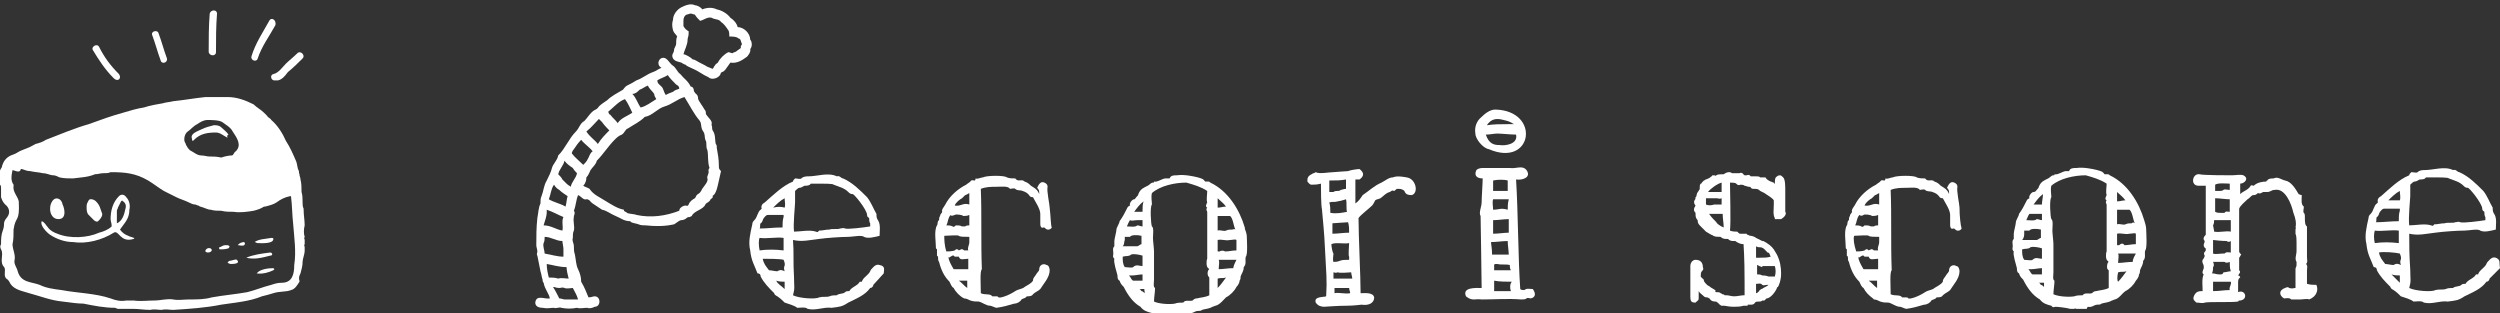 <?xml version="1.0" encoding="utf-8"?>
<!-- Generator: Adobe Illustrator 24.3.0, SVG Export Plug-In . SVG Version: 6.00 Build 0)  -->
<svg version="1.1" id="レイヤー_1" xmlns="http://www.w3.org/2000/svg" xmlns:xlink="http://www.w3.org/1999/xlink" x="0px"
	 y="0px" viewBox="0 0 239.6 30" style="enable-background:new 0 0 239.6 30;" xml:space="preserve">
<rect x="0" y="0" width="239.6" height="30" fill="#333333" stroke="none"/>
<style type="text/css">
	.st0{fill:#FFFFFF;}
</style>
<g>
	<g>
		<g>
			<path class="st0" d="M11.4,7.1c-0.8-0.8-1.4-1.6-1.9-2.6c-0.2-0.4-0.8,0-0.6,0.3c0.6,1,1.2,1.9,2,2.7C11.3,7.9,11.7,7.5,11.4,7.1
				z"/>
			<path class="st0" d="M16,5.6c-0.3-0.8-0.5-1.6-0.8-2.4c-0.1-0.4-0.8-0.2-0.6,0.2c0.3,0.8,0.5,1.6,0.8,2.4C15.5,6.2,16.1,6,16,5.6
				z"/>
			<path class="st0" d="M20.7,5c0-1.2,0-2.5,0.1-3.7c0-0.4-0.6-0.4-0.7,0c-0.1,1.2-0.1,2.5-0.1,3.7C20.1,5.4,20.7,5.4,20.7,5z"/>
			<path class="st0" d="M25.8,2c-0.6,1.1-1.3,2.1-1.7,3.4c-0.1,0.4,0.5,0.6,0.6,0.2c0.4-1.2,1.1-2.1,1.7-3.2C26.5,1.9,26,1.6,25.8,2
				z"/>
			<path class="st0" d="M27.6,6.9c0.5-0.4,1-0.9,1.4-1.3c0.3-0.3-0.2-0.8-0.5-0.5c-0.4,0.4-0.8,0.7-1.1,1c-0.3,0.3-0.7,0.9-1.2,1
				c-0.4,0.1-0.2,0.7,0.2,0.6C26.9,7.8,27.3,7.3,27.6,6.9z"/>
		</g>
	</g>
	<g id="ロゴ_x2461_.psd_16_">
		<g>
			<path class="st0" d="M29.2,22.7C29.2,22.8,29.2,22.8,29.2,22.7c-0.1,0.2,0,0.2,0,0.3c0,0.1,0,0.2,0,0.4c-0.1,0.1,0,0.2,0,0.3
				c0,0.1,0,0.2,0,0.3c0,0.4-0.2,0.8-0.2,1.1c0,0.4-0.1,0.7-0.2,1.1c-0.1,0.2-0.2,0.4-0.1,0.7c0,0,0,0.1,0,0.1
				c-0.2,0.3-0.4,0.7-0.8,0.8c-0.5,0.2-1.1,0.1-1.7,0.3c-0.3,0.1-0.7,0.2-1.1,0.3c-1.2,0.5-2.6,0.6-3.9,0.8c-1.5,0.3-3,0.4-4.6,0.5
				c-0.4,0-0.7-0.1-1.1,0c-0.4,0-0.7-0.1-1.1,0c-0.6,0-1.1-0.1-1.7-0.1c-0.5,0-0.9,0-1.4,0c-0.1,0-0.2-0.1-0.3-0.1c-1,0-2-0.2-3-0.4
				C7.5,29.1,6.7,29,6,28.9c-1.1-0.1-2.1-0.5-3.2-0.8c-0.6-0.2-1.4-0.3-1.8-0.9c-0.1-0.2-0.2-0.4-0.4-0.5c-0.3-0.3,0-0.8-0.2-1.1
				c-0.5-0.5,0-1.2-0.3-1.7c-0.1-0.2-0.1-0.3,0-0.5c0-0.5,0-0.9,0.2-1.4c0.2-0.6-0.1-0.6,0.4-1.2c0.3-0.4,0.2-0.9-0.2-1.2
				c-0.2-0.2-0.3-0.4-0.4-0.7c0-0.3,0-0.6,0-0.9c0-0.1,0-0.2-0.1-0.3C0,17.3,0,16.8,0,16.4c0-0.2,0.2-0.3,0.2-0.5
				c0.1-0.3,0.2-0.5,0.4-0.7c0.2-0.2,0.4-0.3,0.7-0.4c0.3-0.1,0.5-0.3,0.8-0.4c0.2-0.1,0.3-0.1,0.5-0.2c0.3-0.1,0.6-0.3,0.8-0.4
				c0.4-0.1,0.7-0.2,1-0.4c1.3-0.5,2.7-1.1,4.1-1.5c1.1-0.4,2.2-0.8,3.3-1.1c0.7-0.2,1.3-0.4,2-0.5c0.6-0.2,1.2-0.3,1.8-0.4
				c0.3-0.1,0.6-0.1,1-0.2c1-0.1,2.1-0.3,3.1-0.4c0.7,0,1.4,0,2.1,0c0.9,0,1.7,0.3,2.5,0.7c0.3,0.3,0.7,0.5,1,0.8
				c0.1,0.1,0.2,0.2,0.3,0.3c0.1,0.2,0.3,0.2,0.4,0.4c0,0,0,0,0,0c0.6,0.5,1.1,1.3,1.4,2c0.4,0.6,0.7,1.3,1,2
				c0.1,0.3,0.1,0.6,0.2,0.8c0.1,0.1,0,0.2,0.1,0.4c0,0.2,0.1,0.3,0.1,0.5c0.1,0.4,0.1,0.8,0.1,1.2c0.1,0.3,0.1,0.7,0.1,1
				c0,0.2,0,0.4,0.1,0.6c0,0,0,0.1,0,0.1c0,0.5,0.1,1,0.1,1.5C29.1,22,29.1,22.4,29.2,22.7z M1.2,16.3c-0.1,0.5-0.2,1,0.1,1.4
				c0,0,0,0.1,0,0.1c-0.1,0.6,0.4,1,0.5,1.5c0.1,2.1-0.3,1.3-0.5,2.7c0,0.5,0,1-0.1,1.4c0,0.5,0.3,1,0.2,1.5
				c-0.1,0.4,0.2,0.7,0.3,1.1C2,27.1,3,27,3.8,27.3c0.6,0.3,1.3,0.4,2.1,0.5c1.6,0.3,3.2,0.3,4.7,0.8c0.5,0.2,1,0.3,1.5,0.2
				c0.2,0,0.5,0,0.7,0c0.7,0.1,1.3,0,2,0c0.6,0,1.2-0.2,1.8-0.1c0.5,0.1,1,0,1.5,0c0.8,0,1.5,0,2.2-0.2c1.1-0.2,2.3-0.3,3.4-0.5
				c0.8-0.2,1.5-0.5,2.3-0.7c0.3-0.1,0.6-0.2,1-0.2c1,0,1.2-0.8,1.2-1.7c0.2-1.3,0-2.6-0.1-3.9c-0.1-0.9-0.1-1.8-0.2-2.6
				c0-0.1,0-0.1-0.1-0.1c-0.5,0.1-0.9,0.3-1.3,0.6c-0.3,0.2-0.7,0.3-1.1,0.4c0,0,0,0-0.1,0c-0.3,0.2-0.6,0.3-1,0.4
				c-0.6,0.1-1.3,0.2-1.9,0.1c-0.4,0-0.8,0-1.2-0.1c-0.3,0-0.7,0-1-0.1c-0.3,0-0.6-0.2-1-0.3c-0.1,0-0.1-0.1-0.2-0.1
				c-0.1,0-0.2-0.1-0.3-0.1c-0.2,0-0.4-0.1-0.6-0.2c-0.4-0.2-0.8-0.3-1.2-0.5c-0.4-0.2-0.8-0.4-1.2-0.6c-0.5-0.3-1-0.7-1.5-1
				c-1.2-0.7-2.2-0.8-3.6-0.8c-0.2,0.1-0.4,0.1-0.7,0.1c-0.3,0-0.5,0.1-0.8,0.1c-0.7,0.3-1.4,0.3-2.1,0.4c-0.4,0-0.9,0-1.3-0.1
				c-0.2-0.1-0.4-0.2-0.6-0.2c-0.3,0-0.6-0.2-1-0.2c-0.4-0.1-0.8-0.1-1.2-0.2c-0.3,0-0.5-0.1-0.8-0.2c0,0-0.1,0-0.1,0
				C1.9,16.6,1.6,16.4,1.2,16.3z M21.2,15.1C21.2,15.1,21.2,15.1,21.2,15.1c0.3-0.1,0.7-0.2,1-0.2c0.2,0,0.2-0.3,0.4-0.4
				c0.6-0.6,0.1-1.3-0.3-1.9c-0.2-0.4-0.6-0.6-1-0.9c-0.3-0.2-1.1-0.2-1.4-0.2c-0.4,0-0.7,0.2-1,0.4c-0.4,0.2-0.6,0.5-0.9,0.7
				c-0.3,0.2-0.4,0.7-0.3,1c0.1,0.1,0.1,0.3,0.2,0.4c0.1,0.2,0.2,0.3,0.3,0.4c0.4,0.2,0.7,0.5,1.1,0.5c0.3,0,0.5,0.1,0.8,0.1
				C20.4,15,20.8,15,21.2,15.1z"/>
			<path class="st0" d="M11.5,22c0.2,0.3,0.5,0.5,0.8,0.6c0.1,0.1,0.8,0.2,0.5,0.3c-1.3,0.4-1.4-0.9-1.9-0.6
				c-1.1,0.7-2.6,1.1-3.9,0.9c-0.8,0-1.6-0.3-2.2-0.7c-0.3-0.2-1-0.9-0.8-1.3c0.3,0.1,0.4,0.4,0.6,0.6c0.2,0.3,0.6,0.5,0.9,0.6
				c1.2,0.5,2.9,0.4,4-0.1c0.4-0.1,0.9-0.3,1.2-0.6c0,0,0-0.1,0-0.1c0-0.2-0.1-0.4-0.1-0.6c0-0.8,0.2-1.6,0.8-2.2
				c0.2-0.2,0.5-0.2,0.7,0.1c0.3,0.3,0.4,0.8,0.3,1.2C12.4,21,11.9,21.4,11.5,22z M11.2,21.4c0.5-0.2,0.7-0.8,0.8-1.3
				c0.1-0.3,0.1-0.6-0.2-0.8c-0.1-0.1-0.1-0.1-0.2,0c-0.1,0.2-0.2,0.4-0.3,0.6c0,0.1-0.1,0.2-0.1,0.3C11.2,20.6,11.2,21,11.2,21.4z"
				/>
			<path class="st0" d="M9.8,20.5c0,0.3-0.2,0.5-0.4,0.7c-0.1,0.1-0.3,0-0.4-0.1c-0.2-0.2-0.3-0.3-0.5-0.5c-0.2-0.2-0.2-0.5-0.2-0.8
				c0-0.3,0.1-0.4,0.2-0.6C8.6,19,9,19.1,9.2,19.3C9.6,19.7,9.6,20,9.8,20.5C9.8,20.5,9.8,20.5,9.8,20.5z"/>
			<path class="st0" d="M5.6,21c-0.8,0-1-1.1-0.6-1.7C5.3,18.8,5.9,19,6,19.6C6.2,20,6.4,21,5.6,21z"/>
			<path class="st0" d="M23.6,24.7c0.7-0.3,1.5-0.4,2.3-0.5c0.2,0,0.3,0.3,0,0.3C25.1,24.7,24.4,24.9,23.6,24.7
				C23.6,24.8,23.6,24.8,23.6,24.7z"/>
			<path class="st0" d="M24.4,23.2c0.4-0.3,1.1-0.3,1.6-0.4c0.1,0,0.2,0,0.2,0.1c0,0.5-1.2,0.4-1.5,0.4
				C24.6,23.3,24.5,23.2,24.4,23.2z"/>
			<path class="st0" d="M24.6,26.2c0.3-0.4,1.1-0.5,1.6-0.5c0,0,0.1,0.1,0.1,0.1c0,0-0.1,0.1-0.1,0.1C25.8,26.1,25.1,26.3,24.6,26.2
				z"/>
			<path class="st0" d="M22.1,25.3c-0.1,0-0.2-0.1-0.3-0.1c0.1-0.1,0.1-0.2,0.2-0.2c0.2,0,0.6-0.2,0.7-0.1
				C23.1,25.3,22.3,25.3,22.1,25.3C22.1,25.3,22.1,25.3,22.1,25.3z"/>
			<path class="st0" d="M21.6,23.5c0.1,0,0.1,0,0.2,0c0.1,0,0.2,0.1,0.2,0.1c0,0.1-0.1,0.2-0.1,0.2c-0.3,0.1-0.6,0.1-0.8,0.1
				c0,0-0.1,0-0.1-0.1c0,0,0-0.1,0-0.1C21.2,23.7,21.3,23.5,21.6,23.5z"/>
			<path class="st0" d="M22.8,23.5c0.1-0.2,0.4-0.3,0.6-0.3c0.1,0.1,0.1,0.2,0,0.3C23.2,23.6,23,23.5,22.8,23.5z"/>
			<path class="st0" d="M19.9,24.2c-0.1,0-0.3-0.1-0.2-0.2c0.1-0.3,0.6-0.3,0.6,0C20.2,24.2,20,24.2,19.9,24.2z"/>
			<path class="st0" d="M21.8,13.2c-0.4-0.2-0.7-0.5-1.1-0.5c-0.8,0-1.5,0.1-2.1,0.7c0,0-0.1,0.1-0.1,0.1c-0.1,0-0.1-0.1-0.1-0.2
				c-0.2-0.5,0.5-0.7,0.9-0.9c0.4-0.2,0.8-0.3,1.2-0.4c0.2,0,0.5,0,0.7,0.2c0.2,0.2,0.5,0.4,0.7,0.7C21.7,13,21.8,13.1,21.8,13.2z"
				/>
		</g>
	</g>
</g>
<g>
	<path class="st0" d="M119.3,21.8c-0.5-1.7-1.6-3.5-3.3-4.3c-0.1-0.1-0.1-0.1-0.3-0.1c-0.1,0-0.2,0-0.2,0c-0.2-0.3-0.4-0.3-0.7-0.4
		c-0.4-0.1-1.3-0.3-2-0.2c-0.3,0-0.6,0-0.7,0.3h-0.4c-0.3,0-0.8,0.4-1.1,0.3c0,0.1,0,0.1-0.1,0.1c-0.2,0-0.3,0.2-0.5,0.3
		c-0.4,0.2-0.7,0.3-0.9,0.8c0,0.1-0.1,0.2-0.2,0.3c-0.1,0.1-0.1,0.2-0.2,0.2c-0.2,0-0.5,0.4-0.4,0.6c-0.2,0.1-0.2,0.1-0.3,0.3
		c-0.2,0.4-0.4,0.8-0.7,1.2c0,0.2-0.3,0.6-0.3,0.8c0,0.2-0.2,0.9-0.2,1.1c0,0.1,0,0.5,0,0.5c-0.2,0.2-0.1,0.4-0.1,0.7
		c0,0.2-0.1,0.3,0.1,0.5c-0.1,0.3,0.2,1.2,0.3,1.6c0,0.2,0,0.4,0.2,0.5c0.1,0.3,0.2,0.4,0.4,0.6c0.4,0.8,0.9,1.5,1.6,1.9
		c0.3,0.4,0.7,0.5,1.1,0.6c0.1,0.1,0.2,0.2,0.4,0.1c0.3,0,1.2,0.1,1.6,0.2c0.2,0,0.2-0.2,0.4-0.1c0.1,0,0.9,0,1,0
		c0-0.1,0.1-0.2,0.1-0.2c0.4,0.1,0.6-0.2,0.9-0.2c0.2,0,0.3,0,0.4-0.1c0.3-0.1,0.7-0.1,1-0.3c0.1,0,0.2-0.1,0.3-0.1
		c0.4-0.1,0.7-0.5,1-0.8c0.4-0.2,0.8-0.6,1-1c0,0,0.3-0.3,0.3-0.6c0.1-0.1,0.1-0.3,0.1-0.4c0.1-0.3,0.3-0.5,0.3-0.9
		c0.3-0.3,0.1-0.7,0.2-1c0.2-0.2,0.1-1.6,0.1-1.8C119.5,22.2,119.3,22.1,119.3,21.8z M109.7,27.9c0,0,0,0.1,0,0.2
		c-0.1-0.1-0.2-0.2-0.3-0.2c-0.1-0.1-0.1-0.2-0.2-0.2c0.2,0,0.3,0,0.5,0C109.6,27.8,109.7,27.8,109.7,27.9z M107.8,23
		c0-0.1,0-0.2,0-0.3c0.2,0,0.4,0,0.5,0c0.1-0.2,0.7-0.2,1.1-0.1c0,0.2,0,0.5,0,0.8c-0.1,0-0.3,0.2-0.4,0.2c-0.4,0-1.2,0-1.4,0
		C107.8,23.4,107.7,23.2,107.8,23z M109.5,20.3c-0.2,0-0.6,0-0.8,0c0.3-0.4,0.5-0.7,0.9-1C109.5,19.6,109.5,19.9,109.5,20.3z
		 M109,21.1c0.2,0,0.3,0,0.5,0c0,0.2,0,0.4,0,0.6c-0.2,0-0.3-0.1-0.5-0.1c-0.2,0.2-0.7,0.1-1,0.1c0.1-0.2,0.2-0.5,0.3-0.6
		C108.5,21.2,108.7,21.1,109,21.1z M108.4,24.4c0.2-0.1,0.8,0,1.1,0.1c0,0.3,0,0.6,0,1c-0.3,0-0.6-0.2-0.9,0.1c-0.1,0.1-0.6,0-0.8,0
		c-0.2-0.3-0.2-0.6-0.2-1C107.9,24.5,108.2,24.6,108.4,24.4z M108.5,26.4c0.3,0,0.7-0.1,1-0.1c0,0.2,0,0.4,0,0.6c-0.3,0-0.7,0-0.9,0
		c-0.2-0.1-0.2-0.3-0.4-0.5H108.5z M107.6,23.8L107.6,23.8L107.6,23.8C107.6,23.8,107.6,23.8,107.6,23.8z M116.7,26.7
		C116.7,26.7,116.7,26.7,116.7,26.7c0.3-0.1,0.5,0,0.8-0.1c-0.3,0.4-0.5,0.7-0.8,1C116.7,27.5,116.7,27.2,116.7,26.7z M118.2,25.7
		c-0.5,0-1,0.1-1.4,0.1c0-0.3,0.1-0.7,0-0.9c0.5,0,1.2,0,1.7,0C118.4,25.1,118.2,25.5,118.2,25.7z M116.9,24.1c0,0-0.1,0-0.2,0
		c0-0.3,0-0.8,0-1.1c0.4-0.1,0.7,0.1,1.2,0c0.2,0,0.5-0.1,0.6,0c0,0.3,0,0.8,0,1c-0.4,0-0.7,0.1-1.1,0.1C117.3,24,117,24,116.9,24.1
		z M118.1,22c-0.2,0-0.4,0-0.6,0.1c-0.2,0.1-0.6-0.1-0.8,0c0-0.5,0-1,0-1.4l1.2,0c0.3,0.3,0.3,0.9,0.5,1.3
		C118.3,21.9,118.2,22,118.1,22z M116.7,19c0.2,0.2,0.6,0.5,0.8,0.8c-0.3,0-0.5,0.1-0.8,0.1C116.7,19.7,116.7,19.2,116.7,19z
		 M115.9,26.6c0,0.4,0,1.3,0,1.7c-0.4,0.2-0.8,0.2-1.2,0.3c-0.2,0-0.3,0.1-0.4,0.2c-0.3,0.1-0.7-0.1-0.9,0.2c-0.2,0-0.6,0-0.8,0.1
		c-0.6,0.1-1.6,0-2-0.2c0-0.4,0.1-0.9,0.1-1.3c-0.2-0.1-0.1-0.5-0.1-0.8v-2.7c0-0.3-0.1-1-0.1-1.3c0-0.3,0.1-1-0.1-1.1
		c-0.1-0.2-0.2-1.9,0-2.1c0-0.3-0.1-0.7,0-1.1c0.8-0.7,2.2-1,3.3-1c0.7,0.2,1.4,0.4,2,0.8c0,0.3-0.1,0.9,0,1.1
		c-0.1,0.2-0.2,0.4,0,0.5c-0.1,0.1-0.1,0.2,0,0.4c0,0.1,0,1.5,0,3.9c0,0.3,0,0.4,0,0.6c-0.1,0.2-0.1,0.8,0.1,0.9
		c0.1,0.1,0.1,0.1,0,0.2C115.7,26.1,115.7,26.4,115.9,26.6z"/>
	<path class="st0" d="M205.5,21.1c-0.5-1.7-1.6-3.5-3.3-4.3c-0.1-0.1-0.1-0.1-0.3-0.1c-0.1,0-0.2,0-0.2,0c-0.2-0.3-0.4-0.3-0.7-0.4
		c-0.4-0.1-1.3-0.3-2-0.2c-0.3,0-0.6,0-0.7,0.3H198c-0.3,0-0.8,0.4-1.1,0.3c0,0.1,0,0.1-0.1,0.1c-0.2,0-0.3,0.2-0.5,0.3
		c-0.4,0.2-0.7,0.3-0.9,0.8c0,0.1-0.1,0.2-0.2,0.3c-0.1,0.1-0.1,0.2-0.3,0.2c-0.2,0-0.5,0.4-0.4,0.6c-0.2,0.1-0.2,0.1-0.3,0.3
		c-0.2,0.4-0.4,0.8-0.7,1.2c0,0.2-0.3,0.6-0.3,0.8c0,0.2-0.2,0.9-0.2,1.1c0,0.1,0,0.5,0,0.5c-0.2,0.2-0.1,0.4-0.1,0.7
		c0,0.2-0.1,0.3,0.1,0.5c-0.1,0.3,0.2,1.2,0.3,1.6c0,0.2,0,0.4,0.2,0.5c0.1,0.3,0.2,0.4,0.4,0.6c0.4,0.8,0.9,1.5,1.6,1.9
		c0.3,0.4,0.7,0.5,1.1,0.6c0.1,0.1,0.1,0.2,0.4,0.1c0.2,0,1.1,0.1,1.4,0.2c0.1,0,0.3,0,0.4,0c0.1-0.1,0.1,0,0.2,0c0.1,0,0.9,0,1,0
		c0-0.1,0.1-0.2,0.1-0.2c0.4,0.1,0.6-0.2,0.9-0.2c0.2,0,0.3,0,0.4-0.1c0.3-0.1,0.7-0.1,1-0.3c0.1,0,0.2-0.1,0.3-0.1
		c0.4-0.1,0.7-0.6,1-0.8c0.4-0.2,0.8-0.6,1-1c0,0,0.3-0.3,0.3-0.6c0.1-0.1,0.1-0.3,0.1-0.4c0.1-0.3,0.3-0.5,0.3-0.9
		c0.3-0.3,0.1-0.7,0.2-1c0.2-0.2,0.1-1.6,0.1-1.8C205.7,21.6,205.6,21.5,205.5,21.1z M195.9,27.3c0,0,0,0.1,0,0.2
		c-0.1-0.1-0.2-0.2-0.3-0.2c-0.1-0.1-0.1-0.2-0.2-0.2c0.2,0,0.3,0,0.5,0C195.9,27.2,195.9,27.2,195.9,27.3z M194,22.4
		c0-0.1,0-0.2,0-0.3c0.2,0,0.4,0,0.5,0c0.1-0.2,0.7-0.2,1.1-0.1c0,0.2,0,0.5,0,0.8c-0.1,0-0.3,0.2-0.4,0.2c-0.4,0-1.2,0-1.4,0
		C194,22.8,194,22.5,194,22.4z M195.7,19.6c-0.2,0-0.6,0-0.8,0c0.3-0.4,0.5-0.7,0.9-1C195.8,18.9,195.7,19.3,195.7,19.6z
		 M195.7,20.5c0,0.2,0,0.4,0,0.6c-0.2,0-0.3-0.1-0.5-0.1c-0.2,0.2-0.7,0.1-1,0.1c0.1-0.2,0.2-0.5,0.3-0.6
		C194.9,20.5,195.3,20.5,195.7,20.5z M194.6,23.7c0.2-0.1,0.8,0,1.1,0.1c0,0.3,0,0.6,0,1c-0.3,0-0.6-0.2-0.9,0.1
		c-0.1,0.1-0.6,0-0.8,0c-0.2-0.3-0.2-0.6-0.2-1C194.1,23.8,194.4,23.9,194.6,23.7z M194.7,25.8c0.3,0,0.7-0.1,1-0.1
		c0,0.2,0,0.4,0,0.6c-0.3,0-0.7,0-0.9,0c-0.2-0.1-0.2-0.3-0.4-0.5H194.7z M193.8,23.2L193.8,23.2L193.8,23.2
		C193.8,23.2,193.8,23.2,193.8,23.2z M203,26.1C203,26.1,203,26.1,203,26.1c0.3-0.1,0.5,0,0.8-0.1c-0.3,0.4-0.5,0.7-0.8,1
		C202.9,26.9,202.9,26.5,203,26.1z M204.4,25.1c-0.5,0-1,0.1-1.4,0.1c0-0.3,0.1-0.7,0-0.9c0.5,0,1.2,0,1.7,0
		C204.6,24.5,204.4,24.8,204.4,25.1z M203.1,23.5c0,0-0.1,0-0.2,0c0-0.3,0-0.8,0-1.1c0.4-0.1,0.7,0.1,1.2,0c0.2,0,0.5-0.1,0.6,0
		c0,0.3,0,0.8,0,1c-0.4,0-0.7,0.1-1.1,0.1C203.5,23.3,203.3,23.3,203.1,23.5z M204.3,21.4c-0.2,0-0.4,0-0.6,0.1
		c-0.2,0.1-0.6-0.1-0.8,0c0-0.5,0-1,0-1.4l1.2,0c0.3,0.3,0.3,0.9,0.5,1.3C204.5,21.3,204.4,21.3,204.3,21.4z M202.9,18.4
		c0.2,0.2,0.6,0.5,0.8,0.8c-0.3,0-0.5,0.1-0.8,0.1C202.9,19,202.9,18.6,202.9,18.4z M202.1,25.9c0,0.4,0,1.3,0,1.7
		c-0.4,0.2-0.8,0.2-1.2,0.3c-0.2,0-0.3,0.1-0.4,0.2c-0.3,0.1-0.7-0.1-0.9,0.2c-0.2,0-0.6,0-0.8,0.1c-0.6,0.1-1.6,0-2-0.2
		c0-0.4,0.1-0.9,0.1-1.3c-0.2-0.1-0.1-0.5-0.1-0.8v-2.7c0-0.3-0.1-1-0.1-1.3c0-0.3,0.1-1-0.1-1.1c-0.1-0.2-0.2-1.9,0-2.1
		c0-0.3-0.1-0.7,0-1.1c0.8-0.7,2.2-1,3.3-1c0.7,0.2,1.4,0.4,2,0.8c0,0.3-0.1,0.8,0,1.1c-0.1,0.2-0.2,0.4,0,0.5
		c-0.1,0.1-0.1,0.2,0,0.4c0,0.1,0,1.5,0,3.9c0,0.3,0,0.4,0,0.6c-0.1,0.2-0.1,0.8,0.1,0.9c0.1,0.1,0.1,0.1,0,0.2
		C201.9,25.5,201.9,25.8,202.1,25.9z"/>
	<path class="st0" d="M222,27.3c-0.3,0-0.6,0-0.9-0.1c0-0.4,0-0.9,0-1.3c0-0.1,0.1-0.5-0.1-0.6c0.2-0.1,0.1-0.5,0.1-0.7
		c0,0,0-2.9,0-2.9c-0.2-0.1-0.2-0.5-0.2-0.8c0-0.3,0-0.4-0.1-0.5c-0.1-0.1,0-0.4,0-0.6c-0.3-0.2-0.2-0.7-0.2-1.1
		c-0.1,0-0.3-0.1-0.3-0.1c-0.3-0.5-0.7-1.2-1.3-1.3c-0.4-0.1-0.7-0.4-1.1-0.2c-0.2,0-0.5,0-0.6,0.2c-0.1,0-0.1,0.1-0.1,0.1
		c-0.4,0-0.9,0.1-1.2,0.4c-0.1,0-0.2-0.1-0.3,0c-0.2,0.4-0.7,0.5-1,0.8c0-0.3,0-0.6,0-1c0.4,0,0.9-0.5,0.3-0.8c-0.2-0.1-0.8,0-1.1,0
		c-0.4,0-2.8,0-3.1-0.1c-0.7-0.1-0.9,1.1-0.1,1.1c0.2,0,0.5,0,0.7,0c0,0.1,0,0.3,0,0.5v4.2c-0.2,0.2-0.3,0.4-0.1,0.6
		c0,0.1-0.1,0.3-0.1,0.4c0,0.1,0.1,0.3,0.2,0.3V24c0,0.1-0.3,0.2-0.1,0.5c0,0.1-0.1,0.3-0.2,0.4c-0.1,0.3,0.1,0.4,0.1,0.6
		c0.1,0.3-0.3,0.6,0,0.8c-0.2,0.4-0.1,1.2-0.1,1.6c-0.3,0-0.6,0-0.8,0.4c-0.2,0.4,0,0.5,0.2,0.7c0.3,0,0.6,0.1,0.8,0
		c0.5-0.1,2.6,0,3.2-0.1c0.1-0.1,0-0.1,0.2-0.1c0.8-0.1,0.5-1.1-0.2-0.8l0-0.9c0-0.2,0-0.4,0.2-0.5c0-0.1-0.1-0.2-0.2-0.2
		c0.1-0.2,0.3-0.3,0.1-0.5c0,0,0-0.1,0-0.2c0-0.1,0-0.9,0-1c0.1-0.1,0.1-0.2,0.2-0.3c-0.1-0.1-0.2-0.2-0.2-0.3c0,0,0-4.1,0-4.1
		c0.1-0.3,0.6-0.7,0.8-0.9c0.2-0.1,0.3-0.3,0.5-0.4c0.2,0,0.3,0,0.5-0.2c0.2,0.1,0.3,0,0.5-0.1c0,0,0.4,0,0.4,0
		c0.3,0,0.4-0.2,0.7-0.2c1-0.2,1.6,1.3,1.8,2.2c0.2,0.5,0.3,1,0.2,1.4c0.1,0,0,0.1,0,0.2c0,0.1,0,0.2,0,0.4c0.1,0.2,0.1,0.6,0.1,0.8
		v0.9c0,0.3-0.2,0.7,0,1c0,0.1,0,0.2,0,0.3c0,0.2-0.1,0.2-0.1,0.4c0,0.5,0,1.3,0,1.8c-0.2,0-0.3,0.1-0.6,0c-0.1-0.1-0.2-0.1-0.4,0
		c-0.6,0.2-0.6,0.7-0.1,1c0.2,0,0.5-0.1,0.7,0.1c0.3,0,0.6,0,0.9,0c0.2,0,0.7-0.1,0.8,0C222.1,28.4,222.2,27.7,222,27.3z
		 M213.7,27.8C213.7,27.8,213.7,27.8,213.7,27.8c-0.6,0-0.9,0.1-1.6,0.1c0-0.3,0-0.6,0-0.9c0.5,0,1.2,0,1.7,0
		C213.9,27.3,213.6,27.5,213.7,27.8z M212.3,19c0.4,0,1,0.1,1.4,0.1c0,0.3,0,0.9,0,1.2c-0.2,0-0.4-0.1-0.5,0.1c0,0-0.3,0-0.4,0
		c-0.2,0-0.3,0-0.5-0.1V19z M213.7,17.6c0,0.2,0,0.4,0,0.6c-0.2,0-0.5-0.1-0.6,0c-0.1,0.1-0.3,0.1-0.4,0.1c-0.1,0-0.3,0-0.4,0
		c0-0.2,0-0.4,0-0.6C212.6,17.5,213.4,17.6,213.7,17.6C213.7,17.6,213.7,17.6,213.7,17.6z M213.4,23.1c0.1,0.1,0.3,0.1,0.4,0
		c0,0.4,0,0.7,0,1.1c-0.2,0-0.4-0.1-0.6,0.1c0,0-0.1,0-0.2,0c-0.2,0-0.7,0.1-0.9,0c0-0.3,0-1,0-1.3
		C212.9,23.1,213.4,23.1,213.4,23.1z M213.8,22.1c0,0,0,0.1,0,0.1c-0.5-0.1-1,0.1-1.6,0c0-0.2-0.1-0.5-0.1-0.6
		c0.1-0.2,0.1-0.3,0.1-0.5c0.4,0,1.2,0,1.6,0C213.8,21.4,213.8,21.8,213.8,22.1z M212.1,25.6c0.1-0.1,0.1-0.3,0-0.5
		c0.3,0,0.8,0,1.1,0c0.1,0.1,0.3,0.1,0.5,0c0,0.3,0,0.6,0.1,0.9c-0.2,0-0.5,0.1-0.7,0.1c-0.1,0.2-0.1,0.2-0.4,0.2
		c-0.3,0-0.4-0.1-0.7-0.1C212.1,26,212.1,25.7,212.1,25.6z"/>
	<path class="st0" d="M134.8,17c0,0-0.9-0.2-1.3,0c-0.4,0-0.7,0.3-1.1,0.5c-0.7,0.3-1.2,0.8-1.8,1.2c-0.2,0.3-0.4,0.6-0.7,0.8
		c0-0.6,0-1.7,0-2.3c0.1,0,0.3,0,0.4,0c0.4-0.3,0.5-0.6,0-1c-0.2,0-0.9,0.1-1.1,0.2c-0.2,0-1.3,0.1-1.4,0.1c-0.4,0-1.4,0.2-1.7,0
		c-0.1,0.1-0.3,0.1-0.4,0.2c-0.4,0.2-0.4,0.4-0.4,0.7c0.1,0.1,0.2,0.3,0.4,0.3c0.3,0,0.5,0,0.9-0.1c0,0.6,0,2,0.1,2.5
		c0.1,1.3,0.2,1.8,0.3,4c0.1,2.2,0.2,2.6,0.1,4.3c-0.3,0.1-1.2,0-1,0.6c0.2,0.3,0.5,0.4,0.8,0.4c0.2,0,1.2-0.1,2.2-0.1
		c0.7,0,1.3-0.1,1.4-0.1c0.6,0.1,1.2-0.1,1.2-0.7c-0.1-0.5-0.9-0.4-1.3-0.4c0-1.6-0.2-5.5-0.2-7.2c0.2-0.3,1-0.9,1.3-1.2
		c0.1-0.1,0.2-0.3,0.3-0.5c0.1-0.1,0.3-0.1,0.5-0.2c0.3-0.2,0.5-0.5,0.9-0.6c0.2-0.1,0.2-0.2,0.4-0.1c0.1,0,0.2-0.2,0.3-0.2
		c0.1,0,0.2,0,0.2,0c0.2,0,0.4,0.1,0.5,0.2c0.1,0.3,0.3,0.4,0.7,0.4C136,18.5,135.7,17.1,134.8,17z M129.2,26.7c-0.5,0-0.9,0-1.4,0
		c0-0.1,0-0.5,0-0.6c0.1,0,0.2,0.1,0.4,0c0.3,0.1,1,0,1.3,0c0,0.2,0.1,0.4,0.1,0.6C129.3,26.7,129.2,26.7,129.2,26.7z M127.7,21.4
		C127.7,21.4,127.7,21.4,127.7,21.4c0.1,0,1.3-0.1,1.5-0.1c0.1,0.3,0.1,0.7,0.1,1c-0.5,0-1.1,0.1-1.6,0.1
		C127.7,22.1,127.7,21.8,127.7,21.4z M129.1,20.3c-0.5,0.1-1,0.2-1.6,0.1c0-0.3,0-0.7-0.1-1c0.3-0.1,0.5,0,0.8-0.1
		c0.1,0,0.5-0.1,0.8-0.2C129.1,19.4,129,20.1,129.1,20.3z M127.6,23.4c0.4-0.2,1.2,0,1.7-0.1c0,0.3-0.1,1.2,0,1.3c0,0.1,0,0.2,0,0.3
		c-0.3,0-0.7,0-0.9,0.1c-0.2,0.1-0.5,0.1-0.6,0.1c-0.1-0.2,0-0.6,0-0.8C127.7,24.2,127.6,23.6,127.6,23.4z M128.5,18.2
		c-0.1,0.1-0.2,0.1-0.3,0.1c-0.1,0-0.3,0-0.4,0.1c-0.1,0-0.3,0-0.4,0c0-0.4,0-0.8,0-1.1c0.6,0,1.1,0,1.6-0.1c0,0.3,0,0.7,0,0.9
		C128.8,18.1,128.6,18.2,128.5,18.2z M129.4,28.1c-0.5,0.1-1.1-0.1-1.5,0c0-0.1,0-0.3,0-0.5c0.3,0,1.1,0,1.4,0
		C129.3,27.8,129.4,27.9,129.4,28.1z"/>
	<path class="st0" d="M100.6,19.9c0-0.3-0.3-1.6-0.2-2c0-0.2-0.1-0.3-0.3-0.4c-0.4-0.2-0.6,0.3-0.7,0.5c0.2,0.2,0.2,0.3,0.2,0.6
		c-0.2-0.5-0.5-0.6-0.8-0.8c-0.2-0.2-0.3-0.3-0.6-0.4c-0.3-0.3-0.6,0.1-0.9-0.3c-0.2,0-0.6,0-0.8-0.1c-0.2-0.2-1.9-0.2-2.3,0
		c-0.2,0-0.5,0.2-0.7,0.1c0,0,0,0.2-0.1,0.2c-0.1,0-0.3-0.1-0.4,0.1c-0.1,0.1-0.3,0.2-0.4,0.3c-0.8,0.4-1.6,1.1-2,1.9
		c-0.1,0.2-0.4,0.5-0.3,0.7c0,0.1-0.2,0.2-0.2,0.4c-0.1,0.1-0.1,0.3-0.1,0.4c-0.2,0.1-0.1,0.4-0.2,0.5c-0.3,0.5-0.1,1.6-0.1,2.2
		c0,0,0.1,0.1,0.1,0.1c0,0.2,0,0.4,0,0.6c0,0,0.1,0.1,0.1,0.1c0,0.2,0,0.4,0.1,0.5c0.2,0.8,0.5,1.4,1,1.9c0.1,0.2,0.2,0.5,0.4,0.6
		c0.2,0.4,0.6,0.8,1,1c0.2,0,0.4,0.1,0.6,0.2c0.3,0.1,0.5,0.1,0.8,0.1c0.4,0.1,0.7,0.4,1.1,0.4c0.1,0,0.5,0.2,0.6,0.2
		c0.7-0.1,1-0.2,1.7-0.4c0.3,0,0.6-0.2,0.7-0.4c0.1-0.1,0.4-0.1,0.5-0.3c0.2,0,0.5,0,0.6-0.2c0.2-0.2,0.5-0.3,0.7-0.5
		c0.3-0.5,0.9-1.1,0.9-1.8c0-0.2-0.1-0.5-0.3-0.5c-0.3-0.2-0.7,0-0.7,0.4c0,0.2-0.2,0.3-0.3,0.5c-0.1,0.2-0.3,0.3-0.3,0.6
		c-0.2,0.3-0.5,0.4-0.8,0.6c-0.2,0.2-0.6,0.2-0.9,0.4c-0.3,0.2-0.7,0.4-1,0.5c-0.3,0.1-0.6,0.2-0.7,0l-0.5,0
		c-0.2-0.3-0.7-0.1-1.1-0.3c0-0.9-0.1-2.1,0.1-2.3c-0.1-2.7,0-5.3-0.1-7.7c0.5-0.2,1-0.2,1.5-0.2c0.5,0,1.1-0.1,1.3,0.2
		c0.1,0,0.4-0.1,0.5,0c0.2,0.2,0.5,0.1,0.7,0.2c0.3,0.1,0.5,0.2,0.7,0.5c0.1,0.1,0.2,0.1,0.3,0.1c0.2,0.4,0.7,1.1,0.7,1.6
		c0,0,0,1,0,1c0,0.2,0.1,0.4,0.3,0.3c0.1,0,0.1,0,0.2,0.1c0.2,0.2,0.5,0.1,0.6-0.1C100.7,21.6,100.7,20.7,100.6,19.9z M92.1,26.9
		L92.1,26.9c0.2,0,0.4,0,0.6,0c0,0.2,0,0.5,0,0.7c-0.3-0.2-0.5-0.5-0.8-0.7C92,26.9,92.1,26.9,92.1,26.9z M92.2,19
		c0.1-0.1,0.2-0.2,0.3-0.3c0.1,0,0.2-0.1,0.4-0.2c0,0.2,0,0.5,0,1.1c-0.6-0.2-0.8,0.2-1.4,0.1C91.6,19.4,92,19.1,92.2,19L92.2,19z
		 M91.5,20.6c0.1-0.1,0.8,0,0.8,0.1c0.2,0,0.4,0,0.6-0.1c0,0.3,0,0.7,0,1c-0.1,0-0.3,0-0.4,0.1c-0.1,0-0.2,0-0.3,0
		c-0.2-0.1-0.3-0.1-0.6-0.1c-0.1,0.1-0.2,0.2-0.3,0.1c-0.2-0.1-0.4-0.1-0.6-0.1c0.2-0.4,0.1-0.6,0.4-1
		C91.1,20.7,91.3,20.7,91.5,20.6z M90.5,22.6c0.4,0,1.3-0.1,1.4,0c0.1,0.1,0.5,0.1,1,0.1c0,0.2,0,0.3,0,0.5c0,0.3-0.2,0.5-0.1,0.8
		c-0.1,0-0.2,0-0.3,0c0,0,0,0-0.1,0c-0.2-0.2-0.3-0.1-0.5,0c-0.1-0.1-0.2-0.2-0.4,0c0,0-0.2,0.1-0.8,0.1
		C90.5,23.5,90.5,22.9,90.5,22.6z M91.1,24.6c0.3-0.2,0.3-0.1,0.4,0h0.4c0.1,0.4,0.5,0.2,0.9,0.2c0,0.3,0,0.7,0,1c-0.4,0-1,0-1.4,0
		c-0.3-0.5-0.5-0.9-0.5-1.2C90.9,24.7,91,24.7,91.1,24.6z"/>
	<path class="st0" d="M187.8,19.9c0-0.3-0.3-1.6-0.2-2c0-0.2-0.1-0.3-0.3-0.4c-0.4-0.2-0.6,0.3-0.7,0.5c0.2,0.2,0.2,0.3,0.2,0.6
		c-0.2-0.5-0.5-0.6-0.8-0.8c-0.2-0.2-0.3-0.3-0.6-0.4c-0.3-0.3-0.6,0.1-0.9-0.3c-0.2,0-0.6,0-0.8-0.1c-0.2-0.2-1.9-0.2-2.3,0
		c-0.2,0-0.5,0.2-0.7,0.1c0,0,0,0.2-0.1,0.2c-0.1,0-0.3-0.1-0.4,0.1c-0.1,0.1-0.3,0.2-0.4,0.3c-0.8,0.4-1.6,1.1-2,1.9
		c-0.1,0.2-0.4,0.5-0.3,0.7c0,0.1-0.2,0.2-0.2,0.4c-0.1,0.1-0.1,0.3-0.1,0.4c-0.2,0.1-0.1,0.4-0.2,0.5c-0.3,0.5-0.1,1.6-0.1,2.2
		c0,0,0.1,0.1,0.1,0.1c0,0.2,0,0.4,0,0.6c0,0,0.1,0.1,0.1,0.1c0,0.2,0,0.4,0.1,0.5c0.2,0.8,0.5,1.4,1,1.9c0.1,0.2,0.2,0.5,0.4,0.6
		c0.2,0.4,0.5,0.7,0.9,1h0l0,0c0,0,0.1,0.1,0.1,0.1c0.2,0,0.4,0.1,0.6,0.2c0.3,0.1,0.5,0.1,0.8,0.1c0.4,0.1,0.7,0.4,1.1,0.4
		c0.1,0,0.5,0.2,0.6,0.2c0.7-0.1,1-0.2,1.7-0.4c0.3,0,0.6-0.2,0.7-0.4c0.1-0.1,0.4-0.1,0.5-0.3c0.2,0,0.5,0,0.6-0.2
		c0.2-0.2,0.5-0.3,0.7-0.5c0.3-0.5,0.9-1.1,0.9-1.8c0-0.2-0.1-0.5-0.3-0.5c-0.3-0.2-0.7,0-0.7,0.4c0,0.2-0.2,0.3-0.3,0.5
		c-0.1,0.2-0.3,0.3-0.3,0.6c-0.2,0.3-0.5,0.4-0.8,0.6c-0.2,0.2-0.6,0.2-0.9,0.4c-0.3,0.2-0.7,0.4-1,0.5c-0.3,0.1-0.6,0.2-0.7,0
		l-0.5,0c-0.2-0.3-0.7-0.1-1.1-0.3c0-0.9-0.1-2.1,0.1-2.3c-0.1-2.7,0-5.3-0.1-7.7c0.5-0.2,1-0.2,1.5-0.2c0.5,0,1.1-0.1,1.3,0.2
		c0.1,0,0.4-0.1,0.5,0c0.2,0.2,0.5,0.1,0.7,0.2c0.3,0.1,0.5,0.2,0.7,0.5c0.1,0.1,0.2,0.1,0.3,0.1c0.2,0.4,0.7,1.1,0.7,1.6
		c0,0,0,1,0,1c0,0.2,0.1,0.4,0.3,0.3c0.1,0,0.1,0,0.2,0.1c0.2,0.2,0.5,0.1,0.6-0.1C187.9,21.6,187.8,20.7,187.8,19.9z M179.3,26.9
		L179.3,26.9c0.2,0,0.4,0,0.6,0c0,0.2,0,0.5,0,0.7c-0.3-0.2-0.5-0.5-0.8-0.7C179.2,26.9,179.2,26.9,179.3,26.9z M179.4,19
		c0.1-0.1,0.2-0.2,0.3-0.3c0.1,0,0.2-0.1,0.4-0.2c0,0.2,0,0.5,0,1.1c-0.6-0.2-0.8,0.2-1.4,0.1C178.8,19.4,179.2,19.1,179.4,19z
		 M178.6,20.6c0.1-0.1,0.8,0,0.8,0.1c0.2,0,0.4,0,0.6-0.1c0,0.3,0,0.7,0,1c-0.1,0-0.3,0-0.4,0.1c-0.1,0-0.2,0-0.3,0
		c-0.2-0.1-0.3-0.1-0.6-0.1c-0.1,0.1-0.2,0.2-0.3,0.1c-0.2-0.1-0.4-0.1-0.6-0.1c0.2-0.4,0.1-0.6,0.4-1
		C178.3,20.7,178.5,20.7,178.6,20.6z M177.7,22.6c0.4,0,1.3-0.1,1.4,0c0.1,0.1,0.5,0.1,1,0.1c0,0.2,0,0.3,0,0.5
		c0,0.3-0.2,0.5-0.1,0.8c-0.1,0-0.2,0-0.3,0c0,0,0,0-0.1,0c-0.2-0.2-0.3-0.1-0.5,0c-0.1-0.1-0.2-0.2-0.4,0c0,0-0.2,0.1-0.8,0.1
		C177.7,23.5,177.6,22.9,177.7,22.6z M178.3,24.6c0.3-0.2,0.3-0.1,0.4,0h0.4c0.1,0.4,0.5,0.2,0.9,0.2c0,0.3,0,0.7,0,1
		c-0.4,0-1,0-1.4,0c-0.3-0.5-0.5-0.9-0.5-1.2C178.1,24.7,178.2,24.7,178.3,24.6z"/>
	<path class="st0" d="M84.3,25.4c-0.3-0.1-0.5,0.1-0.6,0.2c-0.1,0.1-0.3,0.3-0.3,0.4c-0.2,0.4-0.7,0.6-0.8,1c0,0-0.1,0-0.2,0
		c-0.2,0.4-0.8,0.5-1,0.9c-0.2,0-0.3,0-0.4,0.1c-0.2,0.2-0.6,0.1-0.8,0.3c-0.2,0-0.5,0-0.7,0.1c-0.3,0.1-0.6,0-1,0.1
		c-0.3,0.2-1.9,0.1-2.5-0.2c0.2-0.7,0.1-0.8,0.1-1.7C76,25,76.1,24.2,76,23c0.9,0.2,1.6,0,2.5-0.1c0.7-0.1,2.1-0.2,2.8-0.2
		c0.4,0,1.3-0.2,1.5,0c0.4,0.2,1.1,0,1.5-0.1c0-0.4,0.1-1-0.1-1.4c-0.2-0.3-0.2-0.4-0.2-0.7c-0.3-0.5-0.5-1.1-0.9-1.6
		c-0.7-0.7-1.4-1.4-2.3-1.8c-0.2,0-0.3-0.3-0.6-0.2c-0.8-0.4-1.9,0-2.7,0c-0.2,0-0.5,0-0.7,0.2c-0.1,0.1-0.4,0-0.6,0
		c-0.1,0.1-0.2,0.2-0.2,0.3c-1,0.4-1.9,1.3-2.7,2c-0.2,0.1-0.4,0.3-0.3,0.6c0,0-0.1,0.1-0.1,0.1c-0.3,0.2-0.3,0.7-0.6,1
		c-0.1,0.1-0.2,0.2-0.2,0.4c-0.2,0.9-0.4,1.7-0.2,2.5c0.1,1,0.4,1.4,0.7,2.2c0.2,0,0.3,0.1,0.3,0.3c0.3,0.6,0.8,1.1,1.3,1.6
		c0,0.1,0.1,0.2,0.3,0.3c0.3,0.2,0.5,0.4,0.7,0.6c0.3,0.1,1,0.3,1.2,0.5c0.3,0,0.8-0.1,1,0.1c0.8,0.2,1.5-0.2,2.3-0.1
		c0.8-0.1,1-0.1,1.6-0.5c0.8-0.4,1.6-0.7,2.1-1.4c0.2,0,0.3-0.2,0.3-0.3l1-1.1C84.7,25.9,84.9,25.5,84.3,25.4z M76.2,19.4
		c0-0.3,0-0.9,0-1.1c0.1-0.1,0.3-0.3,0.4-0.3c0.2,0,0.3-0.1,0.5-0.2c0.2,0,0.5,0,0.6-0.2c0,0,0.2,0,0.2,0c1.4,0,1.9,0,2,0.1
		c0.5,0.2,1,0.3,1.4,0.7c0.1,0.1,0.2,0.2,0.4,0.2c0.1-0.1,1.4,1.5,1.4,2c0,0.2,0.1,0.2,0.2,0.3c0,0.1,0,0.4,0.1,0.5c0,0,0,0.2,0,0.3
		c-0.6,0.1-2.2,0.3-2.4,0.2c-0.2-0.1-0.3,0-0.5,0c-0.1,0.1-0.8,0-1,0.1c-0.4,0-0.6,0.1-1,0.1c-0.1,0.1-0.1,0.2-0.3,0.1
		c-0.6-0.2-1.5,0-2.1,0C76,21.5,76.2,19.7,76.2,19.4z M74.1,19.9c0.3-0.3,0.7-0.7,1.1-0.9c0,0.3,0.1,0.6,0,0.9
		C74.9,19.8,74.5,19.8,74.1,19.9z M74.3,20.6c0.2,0,0.6,0,0.8,0c0,0.2,0,0.2,0,0.2c-0.1,0.3-0.1,0.6-0.1,1c-0.9,0-1.4,0.1-2.2,0.1
		c0.1-0.1,0-0.4,0.1-0.5c0.2-0.1,0.2-0.4,0.3-0.5c0.1-0.1,0.2-0.3,0.4-0.3L74.3,20.6z M72.8,22.8c0.7,0.1,1.6-0.1,2.3,0
		c0,0.4,0,0.9,0,1.2c-0.8-0.1-1.6-0.1-2.3,0C72.7,23.5,72.7,23,72.8,22.8z M75.1,24.9c0.3,0.7-0.1,0.5,0.1,1.1
		c-0.2-0.1-0.4-0.2-0.7,0c-0.2,0-0.6-0.1-0.8-0.1c-0.3-0.4-0.5-0.6-0.6-1.1C73.5,24.8,74.8,24.8,75.1,24.9z M74.4,26.9
		c0.3,0.1,0.6,0.1,0.8,0.1c0,0.2,0,0.4,0,0.7C74.9,27.4,74.5,27.2,74.4,26.9C74.3,26.9,74.3,26.9,74.4,26.9z"/>
	<path class="st0" d="M68.9,16c0-0.8-0.1-1.2-0.2-1.8c0-0.2,0-0.3-0.1-0.4c-0.1-0.4,0-0.9-0.3-1.3c-0.1-0.2,0-0.3-0.1-0.5
		c0-0.1,0-0.1,0-0.1c0.1-0.3-0.3-0.6-0.5-0.9c-0.1-0.1,0-0.2-0.1-0.4c-0.1-0.1-0.3-0.5-0.4-0.6c-0.1-0.2-0.3-0.4-0.3-0.6
		c0-0.3-0.2-0.4-0.3-0.5c0-0.1-0.1-0.1-0.1-0.2c0-0.2-0.1-0.4-0.3-0.4l0,0c-0.3-0.6-0.6-0.7-1-1.2c-0.3-0.2-0.4-0.6-0.7-0.8
		c-0.3-0.2-0.4-0.5-0.7-0.7c-0.6-0.3-1,0.6-0.4,0.9c-0.3,0.1-0.5,0.3-0.8,0.4c-0.6,0.2-1,0.6-1.6,0.8c-0.3,0.2-0.5,0.3-0.9,0.5
		c-0.2,0.1-0.3,0.3-0.4,0.4c-0.5,0.3-1.1,0.6-1.5,1c-0.3,0.2-0.6,0.4-0.8,0.6c-0.1,0.2-0.3,0.3-0.5,0.4c-0.4,0.3-0.6,0.7-0.9,1
		c-0.4,0.2-0.5,0.7-0.8,1c-0.7,0.7-1,1.6-1.7,2.3c-0.1,0.5-0.5,0.8-0.6,1.2c-0.1,0.4-0.3,0.8-0.5,1.2c-0.3,0.5-0.3,1-0.5,1.5
		c-0.1,0.2-0.1,0.4-0.1,0.7c-0.2,0.4-0.2,0.9-0.3,1.4c-0.1,0.9-0.1,1.7-0.1,2.6c0,0.2,0.1,0.4,0.1,0.6c0,0.1-0.1,0.3,0,0.4
		c0.1,0.5,0.2,1,0.3,1.5c0.1,0.3,0.1,0.5,0.2,0.8c0,0.1,0,0.2,0.1,0.3c0.1,0.6,0.5,1,0.6,1.5c-0.5,0.1-1.3-0.4-1.4,0.4
		c0,0.4,0.4,0.5,0.7,0.5c0.5,0.1,0.7,0,1.1,0c0.2,0.1,0.5-0.1,0.7,0c0.5,0.1,1,0.1,1.5,0c0.3,0.1,0.6,0,1,0c0.2,0.1,0.5,0,0.7-0.1
		c0.6,0,0.6-1,0-1c-0.2,0-0.3,0.1-0.6,0.1c-0.2-0.5-0.4-1-0.7-1.5c0-0.4-0.1-0.8-0.3-1.2c-0.2-0.4-0.2-0.9-0.3-1.4
		c-0.1-0.3-0.1-0.5-0.1-0.8c0-0.3-0.2-0.5-0.1-0.8c0-0.3,0-0.5,0.1-0.7c0.1-0.4-0.1-0.9,0-1.3c0,0,0-0.1,0-0.1
		c0.1-0.2,0.1-0.4,0-0.5c0.2-0.5,0.2-1,0.4-1.5c0.3,0.1,0.5,0.5,0.8,0.4c0,0,0.1,0,0.1,0c0.3,0.1,0.2,0.2,0.5,0.4
		c0,0,0.9,0.6,0.9,0.6c0.5,0.1,0.8,0.4,1.3,0.6c0.5,0.2,0.8,0.5,1.4,0.5c0.1,0.2,0.6,0.2,0.8,0.3c0.2,0.1,0.5,0.1,0.7,0.1
		c0.9,0.1,1.8,0.1,2.7-0.1c0.2-0.1,0.5-0.4,0.7-0.4c0.2,0,0.4-0.1,0.5-0.2c0.1-0.1,0.2-0.1,0.3-0.1l0.2-0.1c0.2-0.5,1.1-0.6,1.3-1.1
		c0.1-0.2,0.4-0.2,0.5-0.5c0.1-0.1,0.2-0.1,0.2-0.2c0-0.1,0-0.2,0.1-0.2c0.3-0.3,0.4-1,0.5-1.4l0.2-0.9C68.9,16.2,68.9,16.1,68.9,16
		z M67.9,16.4c0.1,0.2-0.2,0.5-0.1,0.7c0.1,0.3-0.3,0.7-0.5,1c-0.1,0.2-0.2,0.4-0.4,0.5c-0.2,0.1-0.2,0.3-0.3,0.4
		c-0.2,0.1-0.5,0.3-0.6,0.6c-0.1,0.2-0.2,0.1-0.3,0.1c-0.2,0-0.6,0.2-0.6,0.5c-1.3,0.5-2.7,0.7-4.1,0.4c-0.2-0.1-0.8-0.1-0.9-0.2
		c-0.1-0.1-0.2-0.1-0.3-0.2l0-0.1c-0.6-0.1-1.2-0.5-1.7-0.8c-0.6-0.4-1.2-0.6-1.6-1.2c-0.1-0.1-0.5-0.2-0.6-0.3
		c0.2-0.2,0.3-0.5,0.3-0.8c0.2-0.2,0.3-0.5,0.4-0.7c0.2-0.3,0.5-0.5,0.6-0.9c0.6-0.6,1.1-1.4,1.7-2c0.2-0.2,0.4-0.4,0.7-0.5
		c0.3-0.2,0.3-0.5,0.6-0.6c0.6-0.4,1.1-0.6,1.6-1.1c0.7-0.1,1.2-0.8,1.9-1c0.7-0.2,1.2-0.7,1.9-0.9c0.5,0.8,0.9,1.6,1.4,2.2
		c0.3,0.3,0.1,0.7,0.4,1.1c0.2,0.3,0.1,0.5,0.2,0.8c0.2,0.3,0,0.6,0.2,1c0.1,0.5,0,1.1,0.2,1.7C67.9,16.2,67.9,16.3,67.9,16.4z
		 M53,27.5c0.2,0,0.3,0.1,0.6,0.1c0.2,0,0.3-0.1,0.5,0c0.2,0.1,0.6,0,0.8,0c0.2,0.4,0.4,0.7,0.5,1.1c-0.4,0-0.9,0-1.3,0
		c-0.1,0-0.3-0.1-0.5-0.1C53.4,28.2,53.2,27.8,53,27.5z M54.5,26.7c-0.3,0-0.7-0.1-1,0c-0.3-0.1-0.6-0.1-0.9-0.1
		c-0.1-0.4-0.2-0.8-0.2-1.3c0.6,0.1,1.2,0.3,1.9,0.3C54.3,25.9,54.4,26.3,54.5,26.7C54.6,26.7,54.6,26.7,54.5,26.7z M52.2,22.7
		C52.2,22.7,52.2,22.6,52.2,22.7c0.6,0,1.1,0.4,1.7,0.4c0,0.2,0.1,0.5,0.1,0.8c0,0.2,0,0.4,0,0.7c-0.6,0-1.2-0.2-1.8-0.3
		c0-0.3-0.2-0.7-0.1-1C52.2,23.1,52.2,22.9,52.2,22.7z M53.6,18.2c0.2,0.2,0.5,0.4,0.8,0.6c-0.1,0.3-0.1,0.7-0.2,1
		c-0.5-0.3-1.1-0.4-1.6-0.7c0.2-0.5,0.2-1,0.5-1.4C53.2,17.9,53.4,18.1,53.6,18.2z M52.4,20.3c0-0.1,0-0.1,0-0.2
		c0.6,0.2,1.1,0.5,1.6,0.7c-0.2,0.4,0,0.9-0.1,1.3c-0.6-0.1-1.1-0.5-1.8-0.5C52.2,21.2,52.4,20.8,52.4,20.3z M54.3,17.6
		c-0.1-0.1-0.3-0.3-0.4-0.4c-0.1-0.2-0.2-0.3-0.4-0.5c0.1-0.5,0.5-0.8,0.6-1.3c0.2,0.3,0.5,0.5,0.8,0.7c0.1,0.2,0.3,0.4,0.4,0.5
		c0,0,0,0,0,0c-0.1,0.5-0.5,0.8-0.6,1.3C54.6,17.8,54.5,17.8,54.3,17.6z M55,14.3c0.2-0.3,0.4-0.6,0.7-0.9c0.3,0.4,0.8,0.7,1.1,1.1
		c-0.3,0.2-0.3,0.5-0.5,0.8c-0.1,0.2-0.2,0.3-0.4,0.5c-0.4-0.4-0.8-0.7-1.1-1.1C54.8,14.6,54.9,14.4,55,14.3L55,14.3z M58.3,10.7
		C58.3,10.7,58.3,10.7,58.3,10.7c0.5-0.4,1-1,1.6-1.2c0.3,0.4,0.5,0.9,0.7,1.3c-0.4,0.3-1.1,0.5-1.4,1c-0.2-0.3-0.5-0.5-0.7-0.8l0,0
		C58.4,11,58.3,10.8,58.3,10.7z M62.7,9c0,0.2,0.1,0.3,0.2,0.5c-0.5,0.3-1,0.7-1.5,0.8C61.1,9.9,61,9.4,60.6,9
		c0.3,0,0.5-0.2,0.7-0.4c0.3-0.1,0.5-0.3,0.8-0.4C62.2,8.5,62.5,8.7,62.7,9L62.7,9L62.7,9z M64.5,8.8C64.2,8.9,64,9,63.8,9.1
		c-0.2-0.3-0.2-0.6-0.4-0.8C63.2,8.1,63,8,63,7.7c0.3-0.2,0.7-0.3,1-0.5c0.2,0.3,0.5,0.6,0.8,0.9c0.2,0.1,0.3,0.2,0.3,0.4
		C64.9,8.6,64.7,8.6,64.5,8.8z M55.5,16.6L55.5,16.6L55.5,16.6L55.5,16.6z M65.8,9.2L65.8,9.2L65.8,9.2L65.8,9.2
		C65.8,9.2,65.8,9.2,65.8,9.2z M57.7,11.7C57.8,11.7,57.8,11.7,57.7,11.7L57.7,11.7c0.2,0.3,0.6,0.7,0.7,0.8
		c-0.4,0.4-0.8,0.8-1.1,1.3c-0.3-0.4-0.8-0.7-1.1-1.2c0.5-0.4,0.8-0.8,1.2-1.2L57.7,11.7z M66,8.3L66,8.3L66,8.3L66,8.3L66,8.3z"/>
	<path class="st0" d="M239.2,24.7c-0.3-0.1-0.5,0.1-0.6,0.2c-0.1,0.1-0.3,0.3-0.3,0.4c-0.2,0.4-0.7,0.6-0.8,1c0,0-0.1,0-0.2,0
		c-0.2,0.4-0.8,0.5-1,0.9c-0.2,0-0.3,0-0.4,0.1c-0.2,0.2-0.6,0.1-0.8,0.3c-0.2,0-0.5,0-0.7,0.1c-0.3,0.1-0.6,0-1,0.1
		c-0.3,0.2-1.9,0.1-2.5-0.2c0.2-0.7,0.1-0.8,0.1-1.7c-0.1-1.6-0.1-2.3-0.1-3.5c0.9,0.2,1.6,0,2.5-0.1c0.7-0.1,2.1-0.2,2.8-0.2
		c0.4,0,1.3-0.2,1.5,0c0.4,0.2,1.1,0,1.5-0.1c0-0.4,0.1-1-0.1-1.4c-0.2-0.3-0.2-0.4-0.2-0.7c-0.3-0.5-0.5-1.1-0.9-1.6
		c-0.7-0.7-1.4-1.4-2.3-1.8c-0.2,0-0.3-0.3-0.6-0.2c-0.8-0.4-1.9,0-2.7,0c-0.2,0-0.5,0-0.7,0.2c-0.1,0.1-0.4,0-0.6,0
		c-0.1,0.1-0.2,0.2-0.2,0.3c-1,0.4-1.9,1.3-2.7,2c-0.2,0.1-0.4,0.3-0.3,0.6c0,0-0.1,0.1-0.1,0.1c-0.3,0.2-0.3,0.7-0.6,1
		c-0.1,0.1-0.2,0.2-0.2,0.4c-0.2,0.9-0.4,1.7-0.2,2.5c0.1,1,0.4,1.4,0.7,2.2c0.2,0,0.3,0.1,0.3,0.3c0.3,0.6,0.8,1.1,1.3,1.6
		c0,0.1,0.1,0.2,0.3,0.3c0.3,0.2,0.5,0.4,0.7,0.6c0.3,0.1,1,0.3,1.2,0.5c0.3,0,0.8-0.1,1,0.1c0.8,0.2,1.5-0.2,2.3-0.1
		c0.8-0.1,1-0.1,1.6-0.5c0.8-0.4,1.6-0.7,2.1-1.4c0.2,0,0.3-0.2,0.3-0.3l1-1C239.5,25.2,239.7,24.9,239.2,24.7z M231,18.8
		c0-0.3,0-0.9,0-1.1c0.1-0.1,0.3-0.3,0.4-0.3c0.2,0,0.3-0.1,0.5-0.2c0.2,0,0.5,0,0.6-0.2c0,0,0.2,0,0.2,0c1.4,0,1.9,0,2,0.1
		c0.5,0.2,1,0.3,1.4,0.7c0.1,0.1,0.2,0.2,0.4,0.2c0.1-0.1,1.4,1.5,1.4,2c0,0.2,0.1,0.2,0.2,0.3c0,0.1,0,0.4,0.1,0.5c0,0,0,0.2,0,0.3
		c-0.6,0.1-2.2,0.3-2.4,0.2c-0.2-0.1-0.3,0-0.5,0c-0.1,0.1-0.8,0-1,0.1c-0.4,0-0.6,0.1-1,0.1c-0.1,0.1-0.1,0.2-0.3,0.1
		c-0.6-0.2-1.5,0-2.1,0C230.8,20.9,231,19,231,18.8z M228.9,19.2c0.3-0.3,0.7-0.7,1.1-0.9c0,0.3,0.1,0.6,0,0.9
		C229.7,19.2,229.3,19.2,228.9,19.2z M229.2,20c0.2,0,0.6,0,0.8,0c0,0.2,0,0.2,0,0.2c-0.1,0.3-0.1,0.6-0.1,1c-0.8,0-1.4,0.1-2.2,0.1
		c0.1-0.1,0-0.4,0.1-0.5c0.2-0.1,0.2-0.4,0.3-0.5c0.1-0.1,0.2-0.3,0.4-0.3L229.2,20z M227.6,22.1c0.7,0.1,1.6-0.1,2.3,0
		c0,0.4,0,0.9,0,1.2c-0.8-0.1-1.6-0.1-2.3,0C227.5,22.9,227.5,22.4,227.6,22.1z M230,24.3c0.3,0.7-0.1,0.5,0.1,1.1
		c-0.2-0.1-0.4-0.2-0.7,0c-0.2,0-0.6-0.1-0.8-0.1c-0.3-0.4-0.5-0.6-0.6-1.1C228.4,24.1,229.6,24.2,230,24.3z M229.2,26.3
		c0.3,0.1,0.6,0.1,0.8,0.1c0,0.2,0,0.4,0,0.7C229.7,26.8,229.4,26.5,229.2,26.3C229.1,26.2,229.2,26.3,229.2,26.3z"/>
	<path class="st0" d="M146.9,27.7c-0.3,0-0.6-0.1-0.8,0.1c-0.2,0-0.3,0-0.4-0.1c-0.2-2.8-0.2-7.3-0.4-10.5c0.6,0.1,1.5-0.2,1-0.9
		c-0.4-0.5-1-0.1-1.6-0.2c-0.8,0-1.7,0-2.5,0c-0.2,0-0.5,0-0.7,0.2c-0.2,0.4-0.1,0.8,0.6,0.8c0,0.5-0.1,1.8-0.1,2.3l0,0
		c0,0.4-0.3,1-0.1,1.3c0,0,0.1,6.1,0.1,6.9c-0.5,0-1.9-0.1-1.5,0.8c0.6,0.5,0.9,0.2,1.5,0.3c1.3,0,2.5-0.1,3.8,0
		c0.2,0,0.4,0,0.5-0.1c0.1-0.1,0.3,0,0.4,0C147.2,28.5,147.2,28.1,146.9,27.7z M144.8,27.9c-0.5,0-1.3,0-1.6,0c0-0.3,0-0.7,0-1
		c0.5,0.1,1.2,0.1,1.7,0.1C144.7,27.2,144.7,27.6,144.8,27.9z M142.9,23.2c0.5,0,1.1-0.1,1.6-0.1c0,0.4,0.1,1,0.1,1.3
		c-0.6,0-1.1,0-1.6,0C143,23.8,142.9,23.4,142.9,23.2z M144.5,20.1c-0.7-0.2-0.8,0-1.4,0c0-0.3-0.1-0.7,0-1c0.3,0,1,0,1.5,0
		C144.5,19.5,144.5,19.8,144.5,20.1z M143.1,22c0-0.2,0-0.6,0-0.9c0.5,0,1-0.1,1.5-0.1c0,0.4,0,0.8,0,1.3c-0.4,0-1,0.1-1.5,0.1
		C143.1,22.2,143.1,22.1,143.1,22z M144.5,17.3c0,0.2,0,0.7,0,1c-0.5,0-0.9,0-1.4,0c0-0.3,0-0.7,0-1
		C143.5,17.2,144.2,17.2,144.5,17.3C144.5,17.3,144.5,17.3,144.5,17.3z M143.5,25.3c0.4,0.1,0.8,0,1.2,0.1c0,0.2,0,0.3,0.1,0.5
		c-0.4,0-1.2,0-1.6,0c0-0.2,0-0.3,0-0.5C143.2,25.3,143.3,25.3,143.5,25.3z"/>
	<path class="st0" d="M142.7,14.3c4.2,1.8,5-3.7,0.6-3.8c-0.5,0-1,0.4-1.3,0.7c-0.5,0.4-0.7,1-0.6,1.6
		C141.4,13.3,142.1,14.2,142.7,14.3z M144.5,11.9c-0.7,0-1.3,0-2,0.1c0.4-0.6,0.9-0.7,1.6-0.5c0.4,0.1,0.5,0.1,1,0.4
		C144.8,11.9,144.6,11.9,144.5,11.9z M143.5,12.8c0.4,0,1.3,0.1,1.8,0.1c0.2,0.9-1,1.1-1.6,1c-0.5,0-1-0.1-1.3-1
		C142.8,12.9,143.2,12.8,143.5,12.8z"/>
	<path class="st0" d="M71.9,4.7C71.9,4.7,71.9,4.6,71.9,4.7c0.2-0.2,0.2-0.7,0-0.9c0-0.6-0.6-1.2-1.2-1.2c-0.1-0.4-0.4-0.7-0.7-0.9
		c-0.3-0.4-0.8-0.7-1.3-0.8c-0.4-0.2-0.9-0.2-1.4,0c-0.1-0.2-0.5-0.4-0.7-0.4c-0.4-0.2-0.9,0-1.3,0.2c-0.4,0.2-0.8,0.7-0.8,1.2
		c-0.1,0.3-0.1,0.6,0,1c0.1,0.3,0.3,0.4,0.4,0.6c-0.1,0.2-0.1,0.5-0.1,0.7c0,0.2-0.2,0.4-0.2,0.6c0,0.3-0.3,0.4-0.1,0.8
		C64.7,5.9,65,5.9,65.3,6c0,0,0.3,0.2,0.4,0.2c0.1,0.1,0.1,0.1,0.3,0.2c0.4,0.2,0.7,0.3,1,0.5c0.2,0.1,0.3,0.2,0.5,0.3
		c0.2,0.1,0.2,0.1,0.4,0.2c0.3,0.3,0.9,0.1,1.1-0.2C69.1,7.1,69,7,69.2,6.9c0.1,0,0.2-0.1,0.3-0.2c0.2-0.3,0.3-0.4,0.5-0.7
		c0.6,0.1,1.1-0.2,1.5-0.5C71.7,5.4,72,4.9,71.9,4.7z M71,4.4c0,0.1,0,0.2,0,0.2c-0.1,0.1-0.3,0.2-0.4,0.3C70.5,5,70.3,5,70.2,5.1
		c-0.1,0-0.3-0.1-0.4-0.1c-0.4,0.2-0.8,0.6-1,1c-0.1,0.1-0.2,0.1-0.3,0.3c-0.1,0.1-0.1,0.2-0.2,0.3c-0.2-0.1-0.3-0.1-0.5-0.2
		C67.5,6.2,67,6,66.7,5.8c-0.2-0.1-0.2-0.1-0.3-0.1c-0.2-0.2-0.7-0.5-0.9-0.5c0.1-0.4,0.4-0.9,0.4-1.4c0-0.2,0.1-0.3,0.1-0.6l0-0.2
		c-0.2-0.1-0.4-0.3-0.5-0.5c0-0.2,0-0.3,0-0.5c0-0.3,0.1-0.5,0.3-0.6c0.1,0,0.3-0.1,0.4-0.1c0.1,0,0.3,0.1,0.4,0.1
		c0.1,0.2,0.3,0.4,0.5,0.6c0.4-0.1,0.7-0.4,1.1-0.3c0.3,0.2,0.7,0.1,0.9,0.4c0.3,0.2,0.5,0.5,0.7,0.8c0.1,0.1,0.1,0.5,0.1,0.6
		c0.3,0,0.7,0,0.9,0.2C71,3.7,71,4,71.1,4.2C71.1,4.3,71.1,4.3,71,4.4z"/>
	<path class="st0" d="M171.1,20.3c0,0,0-0.1,0-0.1l0-1.9c0-0.5,0-1.1-0.2-1.3c-0.1-0.1-0.2-0.2-0.3-0.2c0,0,0,0,0,0
		c-0.2,0-0.3,0.1-0.4,0.2c-0.1,0.1-0.1,0.4-0.1,0.6c0,0-0.1,0-0.1-0.1c-0.1,0-0.2-0.1-0.3-0.1c-0.2-0.1-0.4-0.2-0.5-0.4l0,0l-0.5,0
		l0,0c-0.1-0.1-0.2-0.1-0.4-0.1l-0.1,0c-0.1,0-0.3,0-0.4,0c-0.1-0.1-0.2-0.2-0.4-0.1c0,0-0.1,0-0.1,0c-0.1,0-0.2,0-0.2-0.1
		c-0.1-0.1-0.2-0.2-0.4-0.1c0,0-0.1,0-0.2,0c-0.2,0-0.4,0-0.5,0c-0.1-0.1-0.4-0.2-0.8,0.1c0,0-0.1,0-0.1,0c-0.2,0-0.5,0-0.6,0.1
		c-0.1,0.1-0.1,0-0.2,0c0,0-0.1,0-0.1,0h-0.1l0,0c0,0.1-0.1,0.1-0.2,0.2c-0.1,0.1-0.2,0.1-0.4,0.2c-0.1,0-0.1,0.1-0.2,0.1
		c-0.1,0.1-0.2,0.2-0.2,0.2c0,0,0,0.1-0.1,0.1c-0.1,0.1-0.1,0.2-0.1,0.4c0,0,0,0,0,0.1c0,0.1-0.1,0.1-0.1,0.2
		c-0.1,0.1-0.2,0.3-0.2,0.4c0,0.1,0,0.1-0.1,0.2c0,0.1,0,0.2-0.1,0.3c-0.1,0.2,0,0.4,0.1,0.5c-0.2,0.3-0.2,0.5,0,0.7l0,0.1
		c0,0.2,0,0.4,0.2,0.6c0,0.3,0.1,0.4,0.3,0.6l0,0c0.1,0.1,0.2,0.2,0.2,0.2c0.1,0.1,0.2,0.2,0.3,0.3c0.2,0.1,0.3,0.2,0.5,0.3
		c0.1,0,0.2,0.1,0.2,0.1c0.2,0.1,0.4,0.1,0.7,0.1h0c0.2,0.2,0.4,0.2,0.6,0.2l0.1,0c0.2,0.2,0.4,0.2,0.6,0.2c0,0,0.1,0,0.1,0
		c0.3,0.2,0.5,0.3,0.8,0.3c0,0.2,0.1,1.1,0.1,3.7c0,0.2,0,0.3,0,0.3c0,0,0,0.1,0,0.2c0,0.2,0,0.5,0,0.7c0,0-0.1,0-0.1,0
		c-0.2,0-0.6,0.1-0.9,0.1c-0.3,0-0.5-0.1-0.7-0.1c-0.1,0-0.2,0-0.2,0c0,0,0,0,0,0c0,0-0.1-0.1-0.2-0.1c-0.1,0-0.1-0.1-0.2-0.1
		c-0.1-0.1-0.2-0.1-0.4-0.1c-0.1,0-0.1,0-0.1-0.1l0-0.1l0,0c-0.1,0-0.1-0.1-0.2-0.1c-0.1-0.1-0.2-0.1-0.3-0.2
		c-0.1-0.1-0.2-0.1-0.3-0.2c-0.1-0.1-0.3-0.3-0.3-0.4c0-0.2-0.2-0.2-0.2-0.3c0,0-0.1,0-0.1-0.1c0,0,0,0,0-0.1c0-0.1,0-0.3,0.1-0.4
		c0.1-0.1,0.2-0.2,0.1-0.4c0-0.4-0.2-0.7-0.7-0.7c-0.3,0-0.5,0.3-0.5,0.6c0,0.3,0,1.1,0,1.8c0,0.5,0,1,0,1.1c0,0.5,0.1,0.6,0.5,0.6
		l0,0l0,0c0,0,0.1-0.1,0.1-0.1c0.1-0.1,0.2-0.1,0.2-0.3l0,0c0,0,0-0.1,0-0.2c0-0.1,0-0.3,0-0.4c0,0,0-0.1,0-0.1c0,0,0,0,0,0
		c0.1,0.2,0.3,0.3,0.5,0.5c0.1,0.1,0.2,0.1,0.3,0.1c0.1,0,0.2,0.1,0.2,0.1c0.1,0,0.1,0.1,0.1,0.1c0.1,0.1,0.2,0.2,0.5,0.2
		c0.1,0,0.1,0,0.2,0.1c0,0,0.1,0,0.1,0.1c0,0,0.1,0,0.1,0.1c0.1,0,0.1,0.1,0.2,0.1c0,0,0.1,0,0.2,0c0.2,0,0.5,0.1,0.9,0.1
		c0.3,0,0.7,0,1-0.1c0.1,0,0.2,0,0.3,0c0.1,0,0.1,0,0.1-0.1c0,0,0.1,0,0.1,0c0.1,0,0.1,0,0.2,0c0.1,0,0.3,0,0.4-0.2
		c0.1-0.1,0.2-0.1,0.4-0.1c0.1,0,0.2,0,0.3-0.1c0.1,0,0.1,0,0.2,0c0,0,0.1-0.1,0.1-0.1c0,0,0.1-0.1,0.1-0.1c0.4,0,0.9-0.7,1-1
		c0,0,0-0.1,0.1-0.1c0.1-0.2,0.3-0.6,0.3-1.3c0-0.6-0.1-1.2-0.4-1.8c-0.1-0.2-0.2-0.3-0.3-0.5c-0.2-0.3-0.6-0.6-1-0.8l-0.1,0
		c-0.2-0.1-0.4-0.2-0.6-0.3c-0.1-0.1-0.4-0.2-0.5-0.2c-0.2,0-0.2-0.1-0.3-0.1c0,0-0.1,0-0.1-0.1c-0.1,0-0.3,0-0.4,0
		c-0.1,0-0.1,0-0.2,0c-0.1,0-0.1,0-0.2-0.1l-0.1-0.1l0,0c-0.1,0-0.5,0-0.7-0.1c0.1-0.8,0-3.9,0-4.6c0.2,0,0.5,0,0.6,0.1
		c0.1,0.1,0.2,0.2,0.4,0.1c0.1,0,0.3,0,0.4,0.1c0.1,0,0.3,0.1,0.4,0.1c0.1,0,0.2,0,0.2,0.1c0.1,0.1,0.2,0.1,0.3,0.1h0
		c0.3,0,0.4,0,0.6,0.2c0,0,0.2,0.1,0.4,0.2c0.3,0.2,0.8,0.5,0.9,0.7c0,0.1,0,0.2,0,0.4c0,0.4-0.1,1,0.1,1.3l0,0.1l0.1,0
		c0.1,0,0.1,0,0.2,0c0.1,0,0.2,0,0.3,0C171.2,20.7,171.2,20.4,171.1,20.3z M168.6,24.7c-0.1,0-0.2,0-0.3,0c0-0.2,0-0.8,0-1.1
		c0.1,0.1,0.3,0.1,0.4,0.1c0.3,0,0.5,0.3,0.7,0.5l0,0l0,0c0.2,0,0.2,0.2,0.3,0.4c0,0,0,0,0,0C169.4,24.7,169,24.7,168.6,24.7z
		 M168.3,27.2c0,0,0.1,0,0.1,0c0.2,0,0.3-0.1,0.5,0.1c0.1,0.1,0.3,0,0.5,0c0,0,0.1,0,0.1,0c-0.1,0.1-0.3,0.2-0.5,0.3
		c-0.1,0.1-0.2,0.1-0.2,0.1c-0.1,0.1-0.2,0.1-0.2,0.2c-0.1,0.1-0.2,0.2-0.3,0.2c0-0.1,0-0.3,0-0.5C168.3,27.5,168.3,27.3,168.3,27.2
		z M168.9,26.4C168.8,26.4,168.8,26.4,168.9,26.4c-0.2-0.1-0.3-0.1-0.4-0.1c0,0-0.1,0-0.1,0c0-0.2,0-0.6,0-0.9c0,0,0.1,0,0.2,0.1
		c0.1,0,0.2,0.1,0.3,0.1l0,0l0-0.1c0.1,0,0.6,0,0.7,0c0.1,0,0.2,0,0.3,0c0.1,0,0.1,0,0.2,0c0.1,0.3,0.1,0.7,0,1c-0.2,0-0.4,0-0.5,0
		c-0.1,0-0.1,0-0.1,0C169.2,26.4,169.1,26.4,168.9,26.4C168.9,26.4,168.9,26.4,168.9,26.4z M164.3,20.5
		C164.3,20.5,164.3,20.4,164.3,20.5c0.1,0,0.2,0,0.3,0c0.2,0,0.4,0,0.5,0c0,0.4,0.1,0.9,0.1,1.3c-0.3-0.1-0.7-0.4-0.7-0.5
		c-0.2-0.2-0.5-0.5-0.7-0.8C163.9,20.5,164.1,20.5,164.3,20.5z M165,17.5c0,0.4,0,0.7,0,0.9c-0.2,0-0.6,0-0.9,0c-0.2,0-0.3,0-0.4,0
		C163.9,18.1,164.6,17.6,165,17.5C165,17.5,165,17.5,165,17.5z M163.5,19.6c0-0.3,0-0.5,0-0.6c0.1,0,0.2,0,0.4,0c0.1,0,0.3,0,0.4,0
		c0.1,0,0.2,0,0.2,0c0.2,0,0.3,0.1,0.5,0c0,0.2,0,0.4,0,0.6c-0.2,0-0.3,0-0.5,0l-0.2,0C164,19.7,163.7,19.7,163.5,19.6
		C163.5,19.7,163.5,19.7,163.5,19.6z"/>
</g>
</svg>
